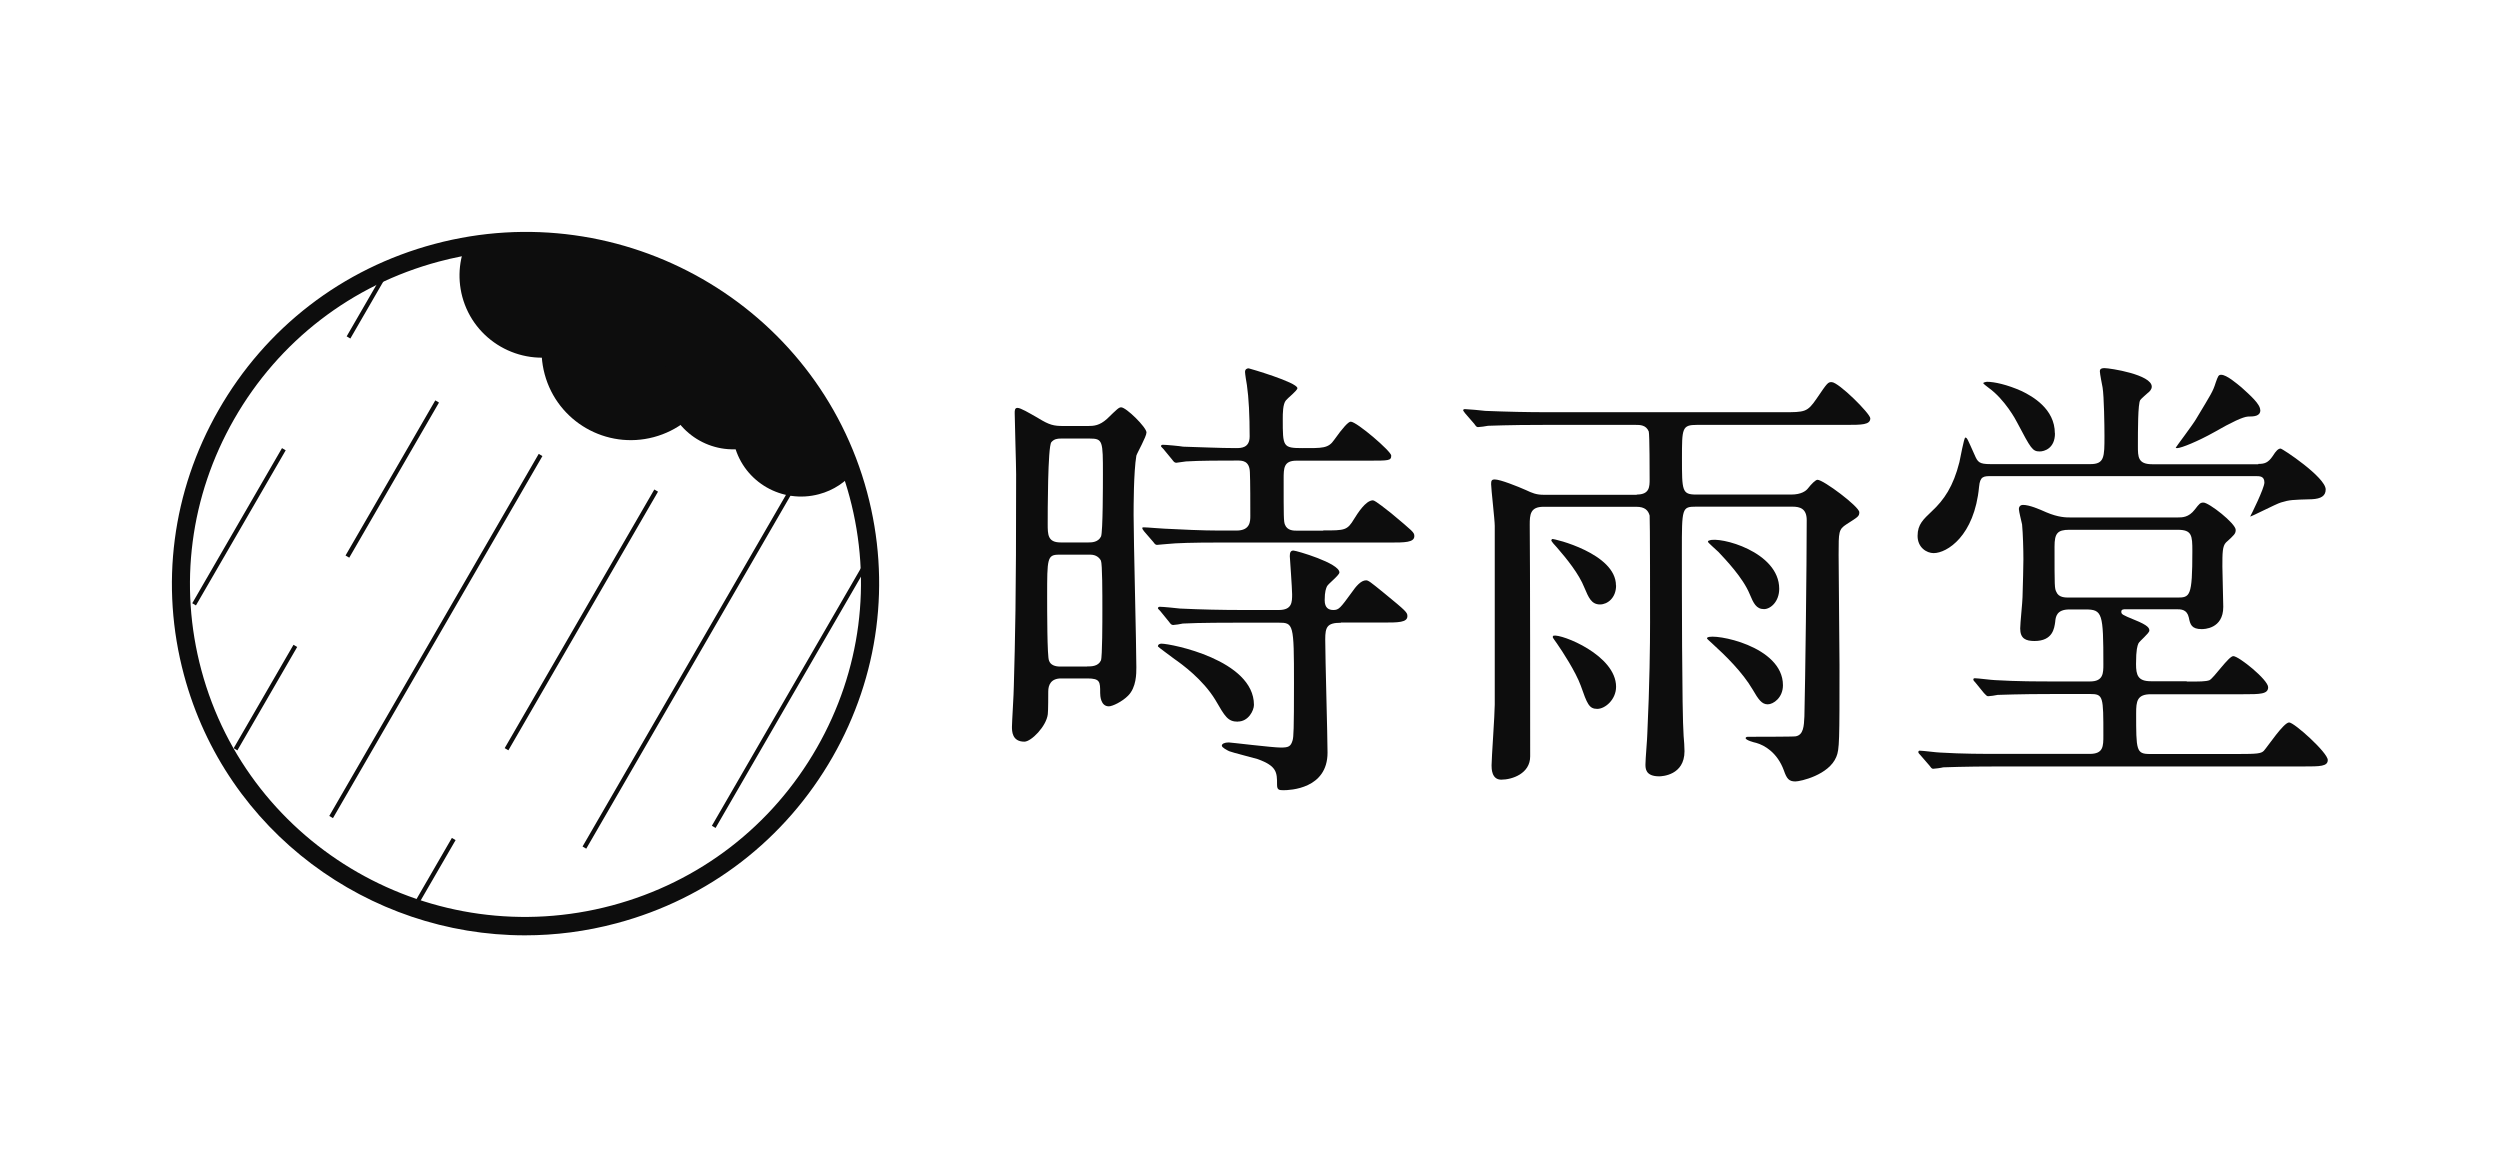 <svg xmlns="http://www.w3.org/2000/svg" width="150" height="70" fill="none" viewBox="0 0 150 70"><path fill="#0D0D0D" d="M40.15 18.711C40.556 17.809 39.065 16.241 36.819 15.209C34.573 14.176 32.423 14.069 32.017 14.97C31.611 15.872 33.102 17.44 35.348 18.473C37.594 19.506 39.744 19.612 40.15 18.711Z"/><path fill="#0D0D0D" d="M47.52 29.067L34.953 50.79L35.175 50.921L47.742 29.198L47.52 29.067Z"/><path fill="#0D0D0D" d="M32.323 27.234L19.756 48.957L19.978 49.088L32.545 27.365L32.323 27.234Z"/><path fill="#0D0D0D" d="M39.259 29.369L30.281 44.887L30.503 45.018L39.481 29.5L39.259 29.369Z"/><path fill="#0D0D0D" d="M51.69 34.028L42.713 49.546L42.935 49.677L51.913 34.159L51.69 34.028Z"/><path fill="#0D0D0D" d="M17.609 38.687L14.02 44.892L14.242 45.023L17.831 38.818L17.609 38.687Z"/><path fill="#0D0D0D" d="M16.92 26.887L11.535 36.194L11.757 36.325L17.142 27.018L16.92 26.887Z"/><path fill="#0D0D0D" d="M26.117 24.023L20.732 33.33L20.955 33.461L26.339 24.154L26.117 24.023Z"/><path fill="#0D0D0D" d="M22.953 16.457L20.799 20.181L21.021 20.312L23.175 16.588L22.953 16.457Z"/><path fill="#0D0D0D" d="M27.113 50.275L24.959 53.999L25.181 54.13L27.336 50.406L27.113 50.275Z"/><path fill="#0D0D0D" d="M43.009 19.687C42.798 18.887 42.408 18.18 41.9 17.593C41.267 17.26 40.6 17 39.966 16.66C39.412 16.36 38.805 15.954 38.164 15.747C37.603 15.713 37.029 15.767 36.462 15.92C33.611 16.68 31.914 19.607 32.68 22.453C33.446 25.3 36.376 26.987 39.227 26.227C42.078 25.467 43.775 22.54 43.009 19.694V19.687Z"/><path fill="#0D0D0D" d="M37.387 15.727C37.162 15.707 36.938 15.707 36.714 15.727C36.469 15.754 36.344 15.58 36.331 15.393C36.324 15.373 36.311 15.354 36.311 15.327C34.859 15 33.42 14.573 31.935 14.454C30.661 14.354 29.374 14.407 28.101 14.313C27.573 15.354 27.414 16.587 27.738 17.807C28.444 20.433 31.156 21.994 33.79 21.294C36.271 20.634 37.803 18.2 37.387 15.727Z"/><path fill="#0D0D0D" d="M48.111 23.253C47.807 22.84 47.471 22.447 47.101 22.067C46.217 21.167 45.365 20.167 44.376 19.38C44.362 19.367 44.349 19.36 44.329 19.347C44.276 19.313 44.224 19.287 44.164 19.253C44.145 19.24 44.125 19.227 44.105 19.22C43.98 19.207 43.854 19.193 43.735 19.193C43.471 19.193 43.346 18.98 43.359 18.773C43.26 18.787 43.161 18.807 43.062 18.827C40.838 19.34 39.452 21.553 39.967 23.767C40.481 25.987 42.699 27.367 44.923 26.853C46.699 26.447 47.94 24.953 48.105 23.24L48.111 23.253Z"/><path fill="#0D0D0D" d="M51.274 28.26C51.274 28.26 51.261 28.233 51.254 28.22C51.254 28.22 51.254 28.22 51.254 28.213C50.521 27.233 49.941 26.153 49.327 25.1C48.693 24.02 47.994 23.053 47.083 22.186C46.951 22.06 46.812 21.926 46.68 21.793C44.667 22.506 43.512 24.653 44.073 26.74C44.661 28.94 46.931 30.24 49.135 29.653C50.02 29.42 50.759 28.913 51.287 28.253L51.274 28.26Z"/><path fill="#0D0D0D" d="M45.748 19.999C45.903 19.401 44.705 18.566 43.072 18.135C41.439 17.704 39.99 17.84 39.835 18.439C39.68 19.037 40.878 19.872 42.511 20.303C44.144 20.733 45.593 20.598 45.748 19.999Z"/><path fill="#0D0D0D" d="M31.492 56.12C22.133 56.12 13.56 49.907 11.039 40.5C9.593 35.12 10.326 29.48 13.105 24.62C15.936 19.66 20.543 16.113 26.06 14.64C37.36 11.62 49.009 18.3 52.025 29.533C53.47 34.913 52.738 40.553 49.959 45.413C47.121 50.373 42.521 53.92 37.003 55.393C35.162 55.887 33.314 56.12 31.499 56.12H31.492ZM31.565 15.007C29.836 15.007 28.08 15.227 26.338 15.693C21.097 17.093 16.728 20.46 14.042 25.16C11.408 29.767 10.715 35.107 12.082 40.207C14.939 50.86 25.994 57.193 36.719 54.327C41.96 52.927 46.329 49.56 49.015 44.86C51.649 40.253 52.342 34.913 50.975 29.813C48.58 20.893 40.442 15 31.565 15V15.007Z"/><path fill="#0D0D0D" d="M65.284 25.56C65.64 25.56 65.97 25.533 66.413 25.14C67.046 24.526 67.132 24.44 67.271 24.44C67.574 24.44 68.789 25.64 68.789 25.946C68.789 26.2 68.241 27.146 68.181 27.34C68.016 28.313 68.016 30.433 68.016 30.906C68.016 32.353 68.181 38.76 68.181 40.04C68.181 40.426 68.181 41.24 67.686 41.74C67.33 42.1 66.749 42.38 66.531 42.38C66.036 42.38 66.01 41.74 66.01 41.573C66.01 40.906 66.01 40.706 65.238 40.706H63.667C63.06 40.706 62.895 41.093 62.895 41.486C62.895 41.573 62.895 42.686 62.868 42.853C62.783 43.58 61.872 44.5 61.463 44.5C60.717 44.5 60.717 43.86 60.717 43.606C60.717 43.353 60.829 41.573 60.829 41.186C60.908 38.233 60.968 36.253 60.968 28.46C60.968 27.873 60.882 25.286 60.882 24.78C60.882 24.64 60.882 24.473 61.047 24.473C61.238 24.473 61.707 24.753 62.288 25.086C62.974 25.506 63.225 25.56 63.806 25.56H65.297H65.284ZM65.231 39.986C65.482 39.986 65.891 39.986 66.056 39.626C66.142 39.433 66.142 37.2 66.142 36.62C66.142 35.613 66.142 33.833 66.056 33.64C65.97 33.473 65.779 33.28 65.423 33.28H63.548C62.829 33.28 62.829 33.5 62.829 35.786C62.829 36.566 62.829 39.433 62.941 39.633C63.027 39.913 63.33 39.993 63.601 39.993H65.225L65.231 39.986ZM63.66 26.313C63.436 26.313 63.245 26.34 63.08 26.533C62.862 26.813 62.862 30.793 62.862 31.433C62.862 32.073 62.862 32.546 63.634 32.546H65.317C65.482 32.546 65.891 32.546 66.063 32.186C66.175 31.906 66.175 29.013 66.175 28.46C66.175 26.453 66.175 26.313 65.376 26.313H63.667H63.66ZM79.401 31.826C80.695 31.826 80.834 31.826 81.249 31.133C81.441 30.826 81.936 30.02 82.378 30.02C82.517 30.02 83.262 30.633 83.48 30.8C84.774 31.886 84.86 31.94 84.86 32.166C84.86 32.553 84.279 32.553 83.368 32.553H72.98C71.679 32.553 70.551 32.58 70.029 32.64C69.917 32.64 69.508 32.693 69.422 32.693C69.336 32.693 69.284 32.64 69.204 32.526L68.65 31.886C68.575 31.793 68.538 31.729 68.538 31.693C68.538 31.64 68.564 31.64 68.624 31.64C68.848 31.64 69.699 31.72 69.864 31.72C70.828 31.773 72.207 31.833 73.118 31.833H74.194C75.019 31.833 75.019 31.273 75.019 30.946C75.019 30.36 75.019 28.826 74.993 28.326C74.966 27.633 74.524 27.633 74.247 27.633C73.362 27.633 71.957 27.633 71.158 27.686C71.072 27.686 70.663 27.766 70.577 27.766C70.465 27.766 70.412 27.686 70.326 27.573L69.798 26.933C69.686 26.82 69.66 26.793 69.66 26.766C69.66 26.713 69.713 26.686 69.772 26.686C69.963 26.686 70.821 26.766 70.986 26.8C71.976 26.826 73.191 26.886 74.154 26.886C74.458 26.886 74.979 26.886 74.979 26.186C74.979 24.933 74.927 23.873 74.814 23.1C74.788 22.96 74.702 22.433 74.702 22.32C74.702 22.153 74.814 22.1 74.92 22.1C74.946 22.1 77.844 22.94 77.844 23.293C77.844 23.433 77.237 23.906 77.157 24.02C76.966 24.24 76.966 24.826 76.966 25.133C76.966 26.806 76.966 26.886 78.154 26.886C79.342 26.886 79.698 26.913 80.055 26.386C80.57 25.662 80.9 25.3 81.045 25.3C81.401 25.3 83.474 27.08 83.474 27.333C83.474 27.64 83.335 27.64 82.121 27.64H77.791C77.019 27.64 77.019 28.086 77.019 28.753C77.019 31.033 77.019 31.286 77.098 31.48C77.237 31.84 77.619 31.84 77.817 31.84H79.388L79.401 31.826ZM80.451 37.366C79.626 37.366 79.514 37.62 79.514 38.366C79.514 39.453 79.652 44.186 79.652 45.16C79.652 47.333 77.395 47.413 77.006 47.413C76.728 47.413 76.623 47.386 76.623 47.08C76.623 46.353 76.623 45.966 75.461 45.546C75.184 45.46 73.97 45.16 73.752 45.073C73.64 45.02 73.31 44.853 73.31 44.74C73.31 44.626 73.475 44.546 73.725 44.546C73.838 44.546 76.346 44.853 76.841 44.853C77.309 44.853 77.448 44.8 77.56 44.406C77.613 44.186 77.639 43.846 77.639 40.98C77.639 37.413 77.613 37.36 76.702 37.36H74.438C73.831 37.36 71.93 37.36 70.967 37.413C70.887 37.44 70.472 37.5 70.386 37.5C70.274 37.5 70.221 37.413 70.135 37.3L69.614 36.66C69.501 36.546 69.475 36.52 69.475 36.493C69.475 36.44 69.528 36.406 69.587 36.406C69.779 36.406 70.637 36.493 70.802 36.513C72.069 36.573 73.31 36.6 74.577 36.6H76.728C77.527 36.6 77.527 36.126 77.527 35.653C77.527 35.293 77.388 33.426 77.388 33.366C77.388 33.146 77.441 33.033 77.606 33.033C77.771 33.033 80.365 33.786 80.365 34.346C80.365 34.513 79.679 35.04 79.619 35.18C79.566 35.293 79.481 35.486 79.481 36.013C79.481 36.486 79.731 36.6 80.002 36.6C80.332 36.6 80.418 36.486 81.104 35.546C81.355 35.18 81.659 34.82 81.962 34.82C82.101 34.82 82.213 34.906 83.064 35.6C84.358 36.66 84.444 36.746 84.444 36.966C84.444 37.353 83.889 37.353 82.985 37.353H80.451V37.366ZM74.273 43.3C73.666 43.3 73.501 42.993 72.92 41.993C72.174 40.766 70.907 39.846 70.465 39.54C70.353 39.453 69.475 38.813 69.475 38.786C69.475 38.646 69.614 38.62 69.693 38.62C70.247 38.62 75.237 39.593 75.237 42.293C75.237 42.626 74.907 43.293 74.273 43.293V43.3Z"/><path fill="#0D0D0D" d="M98.206 29.673C98.978 29.673 98.978 29.2 98.978 28.753C98.978 28.5 98.978 26.053 98.925 25.887C98.76 25.493 98.404 25.493 98.127 25.493H92.754C90.325 25.493 89.527 25.547 89.283 25.547C89.17 25.573 88.788 25.627 88.675 25.627C88.59 25.627 88.537 25.547 88.458 25.433L87.903 24.793C87.85 24.707 87.791 24.653 87.791 24.627C87.791 24.573 87.817 24.547 87.903 24.547C88.068 24.547 88.92 24.627 89.118 24.653C90.471 24.707 91.599 24.733 92.893 24.733H106.977C108.297 24.733 108.436 24.733 108.99 23.927C109.65 22.953 109.677 22.927 109.901 22.927C110.317 22.927 112.218 24.82 112.218 25.1C112.218 25.493 111.696 25.493 110.759 25.493H101.823C100.918 25.493 100.918 25.687 100.918 27.5C100.918 29.447 100.918 29.673 101.77 29.673H107.479C108.086 29.673 108.363 29.447 108.469 29.313C108.687 29.033 108.937 28.787 109.05 28.787C109.406 28.787 111.558 30.4 111.558 30.733C111.558 30.987 111.478 31.013 110.785 31.46C110.317 31.767 110.317 31.907 110.317 33.273C110.317 34.333 110.37 38.953 110.37 39.9C110.37 44.44 110.37 44.967 110.178 45.413C109.736 46.5 108.027 46.887 107.723 46.887C107.334 46.887 107.202 46.72 107.03 46.22C106.641 45.16 105.875 44.713 105.373 44.573C105.235 44.547 104.74 44.407 104.74 44.293C104.74 44.207 104.845 44.207 104.905 44.207C105.07 44.207 107.664 44.207 107.743 44.18C108.211 44.093 108.238 43.567 108.264 42.98C108.317 40.893 108.403 33.847 108.403 31.207C108.403 30.507 107.987 30.4 107.551 30.4H101.763C100.912 30.4 100.912 30.48 100.912 33.073C100.912 34.913 100.912 42.767 101.017 44.153C101.044 44.38 101.07 44.88 101.07 45.073C101.07 46.52 99.717 46.58 99.552 46.58C98.727 46.58 98.727 46.107 98.727 45.86C98.727 45.553 98.839 44.273 98.839 44.02C98.978 41.093 99.004 38.647 99.004 37.367C99.004 36.727 99.004 31.047 98.978 30.933C98.892 30.627 98.701 30.407 98.179 30.407H92.609C91.81 30.407 91.784 30.88 91.784 31.493C91.81 33.693 91.81 43.407 91.81 45.387C91.81 46.413 90.735 46.78 90.075 46.78C89.494 46.78 89.494 46.113 89.494 45.92C89.494 45.5 89.685 42.86 89.685 42.273V31.553C89.685 31.187 89.467 29.327 89.467 29.047C89.467 28.853 89.494 28.767 89.685 28.767C90.015 28.767 91.065 29.187 91.56 29.407C91.916 29.573 92.167 29.687 92.609 29.687H98.206V29.673ZM96.965 35.127C96.965 35.88 96.444 36.267 96.001 36.267C95.48 36.267 95.315 35.847 95.064 35.26C94.734 34.427 94.015 33.54 93.408 32.84C93.295 32.727 93.078 32.48 93.078 32.42C93.078 32.393 93.104 32.367 93.13 32.34C93.243 32.313 96.958 33.207 96.958 35.127H96.965ZM96.965 41.2C96.965 41.98 96.305 42.533 95.836 42.533C95.341 42.533 95.229 42.227 94.846 41.14C94.543 40.307 93.744 39.08 93.414 38.607C93.302 38.44 93.163 38.273 93.163 38.22C93.163 38.193 93.19 38.14 93.216 38.14C93.685 38.027 96.965 39.307 96.965 41.207V41.2ZM106.977 41.113C106.977 41.867 106.396 42.26 106.066 42.26C105.71 42.26 105.512 41.98 105.156 41.367C104.548 40.333 103.558 39.36 102.7 38.58C102.423 38.327 102.37 38.3 102.456 38.247C102.839 37.993 106.977 38.747 106.977 41.113ZM106.753 35.327C106.753 36.1 106.231 36.547 105.842 36.547C105.373 36.547 105.208 36.187 104.984 35.653C104.575 34.653 103.525 33.567 103.11 33.12C102.997 33.007 102.476 32.56 102.476 32.507C102.476 32.453 102.535 32.427 102.562 32.427C103.169 32.173 106.753 33.093 106.753 35.327Z"/><path fill="#0D0D0D" d="M135.508 27.834C135.864 27.834 136.089 27.774 136.366 27.36C136.557 27.054 136.696 26.914 136.835 26.914C136.947 26.914 139.541 28.64 139.541 29.367C139.541 29.754 139.263 29.927 138.709 29.954C137.554 29.987 137.389 29.987 136.861 30.147C136.557 30.234 135.013 31.04 135.013 30.987C135.066 30.9 135.864 29.287 135.864 28.954C135.864 28.567 135.587 28.567 135.343 28.567H119.49C119.021 28.567 118.803 28.567 118.744 29.207C118.467 32.16 116.817 33.187 116.018 33.187C115.602 33.187 115.055 32.854 115.055 32.154C115.055 31.454 115.411 31.154 115.906 30.68C116.652 29.987 117.2 29.174 117.563 27.734C117.615 27.514 117.84 26.254 117.919 26.254C118.031 26.254 118.058 26.367 118.473 27.287C118.665 27.734 118.751 27.847 119.437 27.847H125.417C126.268 27.847 126.268 27.427 126.268 26.147C126.268 25.534 126.242 23.78 126.156 23.254C126.129 23.114 125.991 22.42 125.991 22.28C125.991 22.194 126.017 22.087 126.268 22.087C126.598 22.087 129.106 22.474 129.106 23.2C129.106 23.367 128.967 23.507 128.855 23.587C128.829 23.614 128.439 23.947 128.413 24.007C128.274 24.227 128.274 25.814 128.274 26.767C128.274 27.407 128.274 27.854 129.126 27.854H135.495L135.508 27.834ZM131.211 40.894C131.984 40.894 132.34 40.894 132.564 40.814C132.842 40.674 133.719 39.367 133.997 39.367C134.327 39.367 136.089 40.787 136.089 41.234C136.089 41.654 135.594 41.654 134.597 41.654H129.053C128.222 41.654 128.169 42.074 128.169 42.794C128.169 45.02 128.169 45.24 128.994 45.24H134.261C135.442 45.24 135.666 45.214 135.831 45.047C136.082 44.767 137.019 43.347 137.349 43.347C137.653 43.347 139.666 45.16 139.666 45.6C139.666 45.987 139.197 45.987 138.234 45.987H120.064C117.635 45.987 116.843 46.04 116.592 46.04C116.48 46.074 116.071 46.127 115.985 46.127C115.899 46.127 115.847 46.04 115.767 45.934L115.213 45.294C115.101 45.18 115.101 45.154 115.101 45.127C115.101 45.074 115.127 45.04 115.18 45.04C115.371 45.04 116.229 45.154 116.421 45.154C117.774 45.234 118.902 45.234 120.196 45.234H125.377C126.202 45.234 126.202 44.787 126.202 44.12C126.202 41.78 126.202 41.64 125.403 41.64H123.364C120.935 41.64 120.137 41.694 119.859 41.694C119.78 41.72 119.364 41.774 119.285 41.774C119.206 41.774 119.147 41.694 119.034 41.58L118.513 40.94C118.401 40.827 118.401 40.8 118.401 40.774C118.401 40.72 118.427 40.694 118.487 40.694C118.678 40.694 119.529 40.807 119.701 40.807C121.054 40.887 122.183 40.887 123.476 40.887H125.403C126.202 40.887 126.202 40.387 126.202 39.854C126.202 36.794 126.149 36.567 125.126 36.567H124.163C123.39 36.567 123.338 37.014 123.311 37.32C123.258 37.687 123.173 38.46 122.07 38.46C121.549 38.46 121.212 38.32 121.212 37.707C121.212 37.4 121.351 36.094 121.351 35.84C121.377 34.92 121.404 34 121.404 33.554C121.404 32.974 121.377 32.02 121.325 31.467C121.298 31.327 121.133 30.687 121.133 30.547C121.133 30.354 121.272 30.294 121.377 30.294C121.767 30.294 122.348 30.547 122.783 30.74C123.503 31.047 123.971 31.047 124.215 31.047H130.664C130.941 31.047 131.324 31.047 131.687 30.574C131.964 30.214 132.017 30.154 132.208 30.154C132.538 30.154 134.142 31.407 134.142 31.794C134.142 32.02 134.056 32.1 133.561 32.547C133.343 32.767 133.343 33.187 133.343 33.994C133.343 34.354 133.396 36.054 133.396 36.414C133.396 37.747 132.215 37.747 132.102 37.747C131.495 37.747 131.409 37.467 131.33 37.054C131.218 36.554 130.862 36.554 130.558 36.554H127.529C127.443 36.554 127.278 36.554 127.278 36.694C127.278 36.86 127.331 36.887 128.076 37.194C128.908 37.527 128.961 37.694 128.961 37.834C128.961 38 128.354 38.474 128.301 38.614C128.248 38.754 128.162 38.947 128.162 39.84C128.162 40.507 128.274 40.874 129.047 40.874H131.198L131.211 40.894ZM123.298 26C123.298 26.92 122.638 27.087 122.387 27.087C121.945 27.087 121.859 26.92 121.034 25.36C120.955 25.194 120.288 23.967 119.325 23.274C119.239 23.214 118.995 23.02 118.995 22.994C118.995 22.94 119.186 22.907 119.213 22.907C119.655 22.907 120.427 23.074 121.305 23.467C121.938 23.774 123.291 24.527 123.291 26H123.298ZM124.156 31.787C123.437 31.787 123.272 32.014 123.272 32.794C123.272 35.247 123.272 35.3 123.384 35.52C123.522 35.854 123.905 35.854 124.156 35.854H130.604C131.403 35.854 131.541 35.827 131.541 33.067C131.541 32.12 131.515 31.787 130.657 31.787H124.149H124.156ZM135.62 24.607C135.62 24.967 135.264 24.994 134.874 24.994C134.58 25.011 133.9 25.327 132.835 25.94C131.898 26.467 130.875 26.887 130.631 26.887C130.604 26.887 130.545 26.887 130.545 26.86C130.545 26.834 131.621 25.414 131.786 25.107C132.67 23.634 132.776 23.494 132.941 22.96C133.079 22.574 133.106 22.487 133.271 22.487C133.601 22.487 134.208 23.014 134.485 23.24C135.006 23.714 135.614 24.24 135.614 24.607H135.62Z"/></svg>